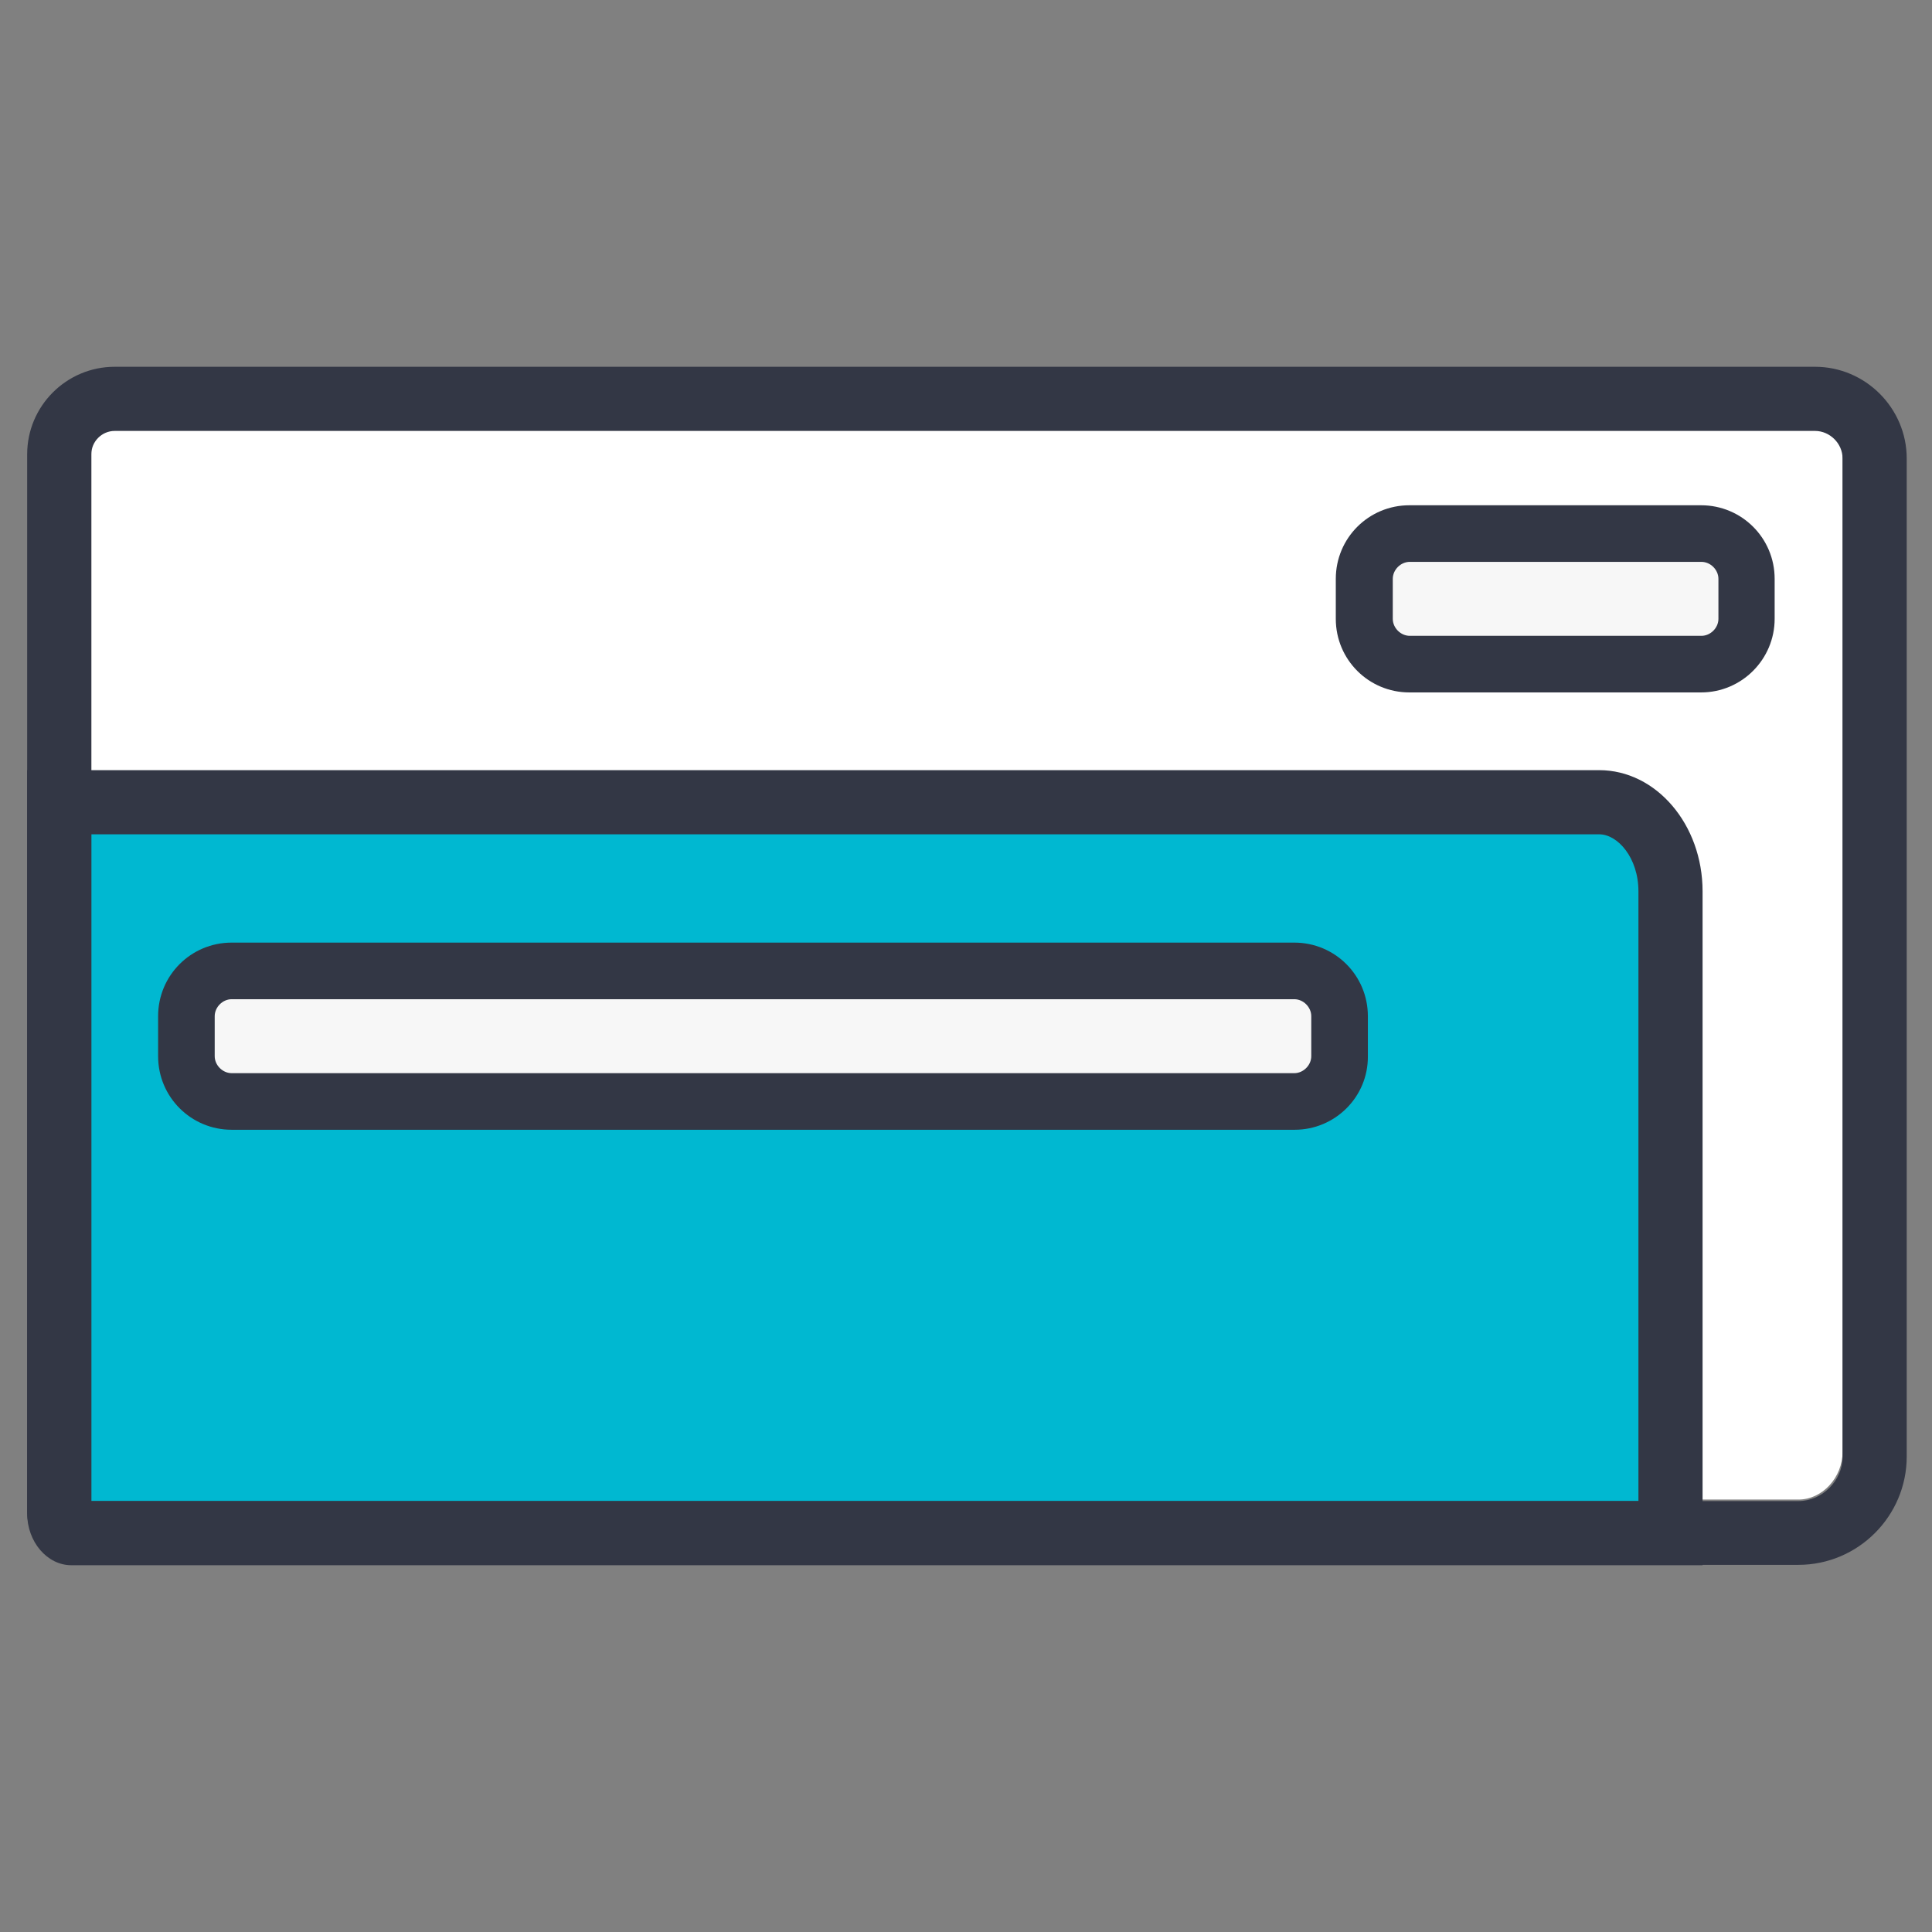 <?xml version="1.0" encoding="utf-8"?>
<!-- Generator: Adobe Illustrator 26.3.1, SVG Export Plug-In . SVG Version: 6.00 Build 0)  -->
<svg version="1.1" xmlns="http://www.w3.org/2000/svg" xmlns:xlink="http://www.w3.org/1999/xlink" x="0px" y="0px"
	 viewBox="0 0 512 512" style="enable-background:new 0 0 512 512;" xml:space="preserve">
<rect x="0" y="0" width="512" height="512" fill="#808080" stroke="none"/>
<style type="text/css">
	.st0{display:none;}
	.st1{display:inline;fill:#FFFFFF;}
	.st2{display:inline;}
	.st3{fill:#00B8D1;}
	.st4{fill:#333745;}
	.st5{display:inline;fill:none;stroke:#333745;stroke-width:17;stroke-linecap:round;stroke-linejoin:round;stroke-miterlimit:10;}
	.st6{display:inline;fill:#F7F7F7;stroke:#333745;stroke-width:15;stroke-miterlimit:10;}
	.st7{fill:#FFFFFF;}
	.st8{fill:#F7F7F7;}
</style>
<g id="Layer_3" class="st0">
	<path class="st1" d="M481,110.2c3.9,0,7.3,3.6,7.3,7.9v266.6c0,6.9-5.4,12.7-11.7,12.7H24.2V116.9c0-3.7,2.8-6.7,6.2-6.7H481"/>
	<g class="st2">
		<path class="st3" d="M18.9,406.3c-1.3,0-3.2-2-3.2-5.2V212.6h408.1c10.3,0,18.9,10.8,18.9,23.6v170.1H18.9z"/>
		<path class="st4" d="M423.8,221.1c4.9,0,10.4,6.2,10.4,15.1v161.6h-410V221.1H423.8 M423.8,204.1H7.2v197
			c0,7.5,5.3,13.7,11.7,13.7h432.3V236.2C451.2,218.5,438.9,204.1,423.8,204.1L423.8,204.1z"/>
	</g>
	<g class="st2">
		<path class="st4" d="M481,114.2c3.9,0,7.3,3.3,7.3,7.3v264.6c0,6.3-5.4,11.7-11.7,11.7H24.2V120.4c0-3.4,2.8-6.2,6.2-6.2H481
			 M481,97.2H30.4c-12.8,0-23.2,10.4-23.2,23.2v280.2c0,7.8,6.3,14.1,14.1,14.1h455.3c15.8,0,28.7-12.9,28.7-28.7V121.5
			C505.3,108.2,494.4,97.2,481,97.2L481,97.2z"/>
	</g>
	<line class="st5" x1="379.9" y1="164.7" x2="456.6" y2="164.7"/>
	<path class="st6" d="M343.1,291.9H61.4c-6.6,0-12-5.4-12-12v-10.6c0-6.6,5.4-12,12-12h281.6c6.6,0,12,5.4,12,12v10.6
		C355.1,286.5,349.7,291.9,343.1,291.9z"/>
	<path class="st6" d="M450.8,175.9h-77.3c-6.6,0-12-5.4-12-12v-10.6c0-6.6,5.4-12,12-12h77.3c6.6,0,12,5.4,12,12v10.6
		C462.8,170.6,457.4,175.9,450.8,175.9z"/>
</g>
<g id="Layer_4">
	<g>
		<path class="st7" d="M481,110.2c3.9,0,7.3,3.6,7.3,7.9v266.6c0,6.9-5.4,12.7-11.7,12.7H24.2V116.9c0-3.7,2.8-6.7,6.2-6.7H481"/>
	</g>
	<g>
		<g>
			<path class="st3" d="M18.9,406.3c-1.3,0-3.2-2-3.2-5.2V212.6h408.1c10.3,0,18.9,10.8,18.9,23.6v170.1H18.9z"/>
		</g>
		<g>
			<path class="st4" d="M423.8,221.1c4.9,0,10.4,6.2,10.4,15.1v161.6h-410V221.1H423.8 M423.8,204.1H7.2v197
				c0,7.5,5.3,13.7,11.7,13.7h432.3V236.2C451.2,218.5,438.9,204.1,423.8,204.1L423.8,204.1z"/>
		</g>
	</g>
	<g>
		<path class="st4" d="M481,114.2c3.9,0,7.3,3.3,7.3,7.3v264.6c0,6.3-5.4,11.7-11.7,11.7H24.2V120.4c0-3.4,2.8-6.2,6.2-6.2H481
			 M481,97.2H30.4c-12.8,0-23.2,10.4-23.2,23.2v280.2c0,7.8,6.3,14.1,14.1,14.1h455.3c15.8,0,28.7-12.9,28.7-28.7V121.5
			C505.3,108.2,494.4,97.2,481,97.2L481,97.2z"/>
	</g>
	<g>
		<path class="st4" d="M456.6,173.2h-76.7c-4.7,0-8.5-3.8-8.5-8.5s3.8-8.5,8.5-8.5h76.7c4.7,0,8.5,3.8,8.5,8.5
			S461.3,173.2,456.6,173.2z"/>
	</g>
	<g>
		<path class="st8" d="M343.1,291.9H61.4c-6.6,0-12-5.4-12-12v-10.6c0-6.6,5.4-12,12-12h281.6c6.6,0,12,5.4,12,12v10.6
			C355.1,286.5,349.7,291.9,343.1,291.9z"/>
		<path class="st4" d="M343.1,299.4H61.4c-10.8,0-19.5-8.7-19.5-19.5v-10.6c0-10.8,8.7-19.5,19.5-19.5h281.6
			c10.8,0,19.5,8.7,19.5,19.5v10.6C362.6,290.7,353.8,299.4,343.1,299.4z M61.4,264.8c-2.4,0-4.5,2.1-4.5,4.5v10.6
			c0,2.4,2.1,4.5,4.5,4.5h281.6c2.4,0,4.5-2.1,4.5-4.5v-10.6c0-2.4-2.1-4.5-4.5-4.5H61.4z"/>
	</g>
	<g>
		<path class="st8" d="M450.8,175.9h-77.3c-6.6,0-12-5.4-12-12v-10.6c0-6.6,5.4-12,12-12h77.3c6.6,0,12,5.4,12,12v10.6
			C462.8,170.6,457.4,175.9,450.8,175.9z"/>
		<path class="st4" d="M450.8,183.5h-77.3c-10.8,0-19.5-8.7-19.5-19.5v-10.6c0-10.8,8.7-19.5,19.5-19.5h77.3
			c10.8,0,19.5,8.7,19.5,19.5V164C470.3,174.7,461.6,183.5,450.8,183.5z M373.6,148.9c-2.4,0-4.5,2.1-4.5,4.5V164
			c0,2.4,2.1,4.5,4.5,4.5h77.3c2.4,0,4.5-2.1,4.5-4.5v-10.6c0-2.4-2.1-4.5-4.5-4.5H373.6z"/>
	</g>
</g>
</svg>
